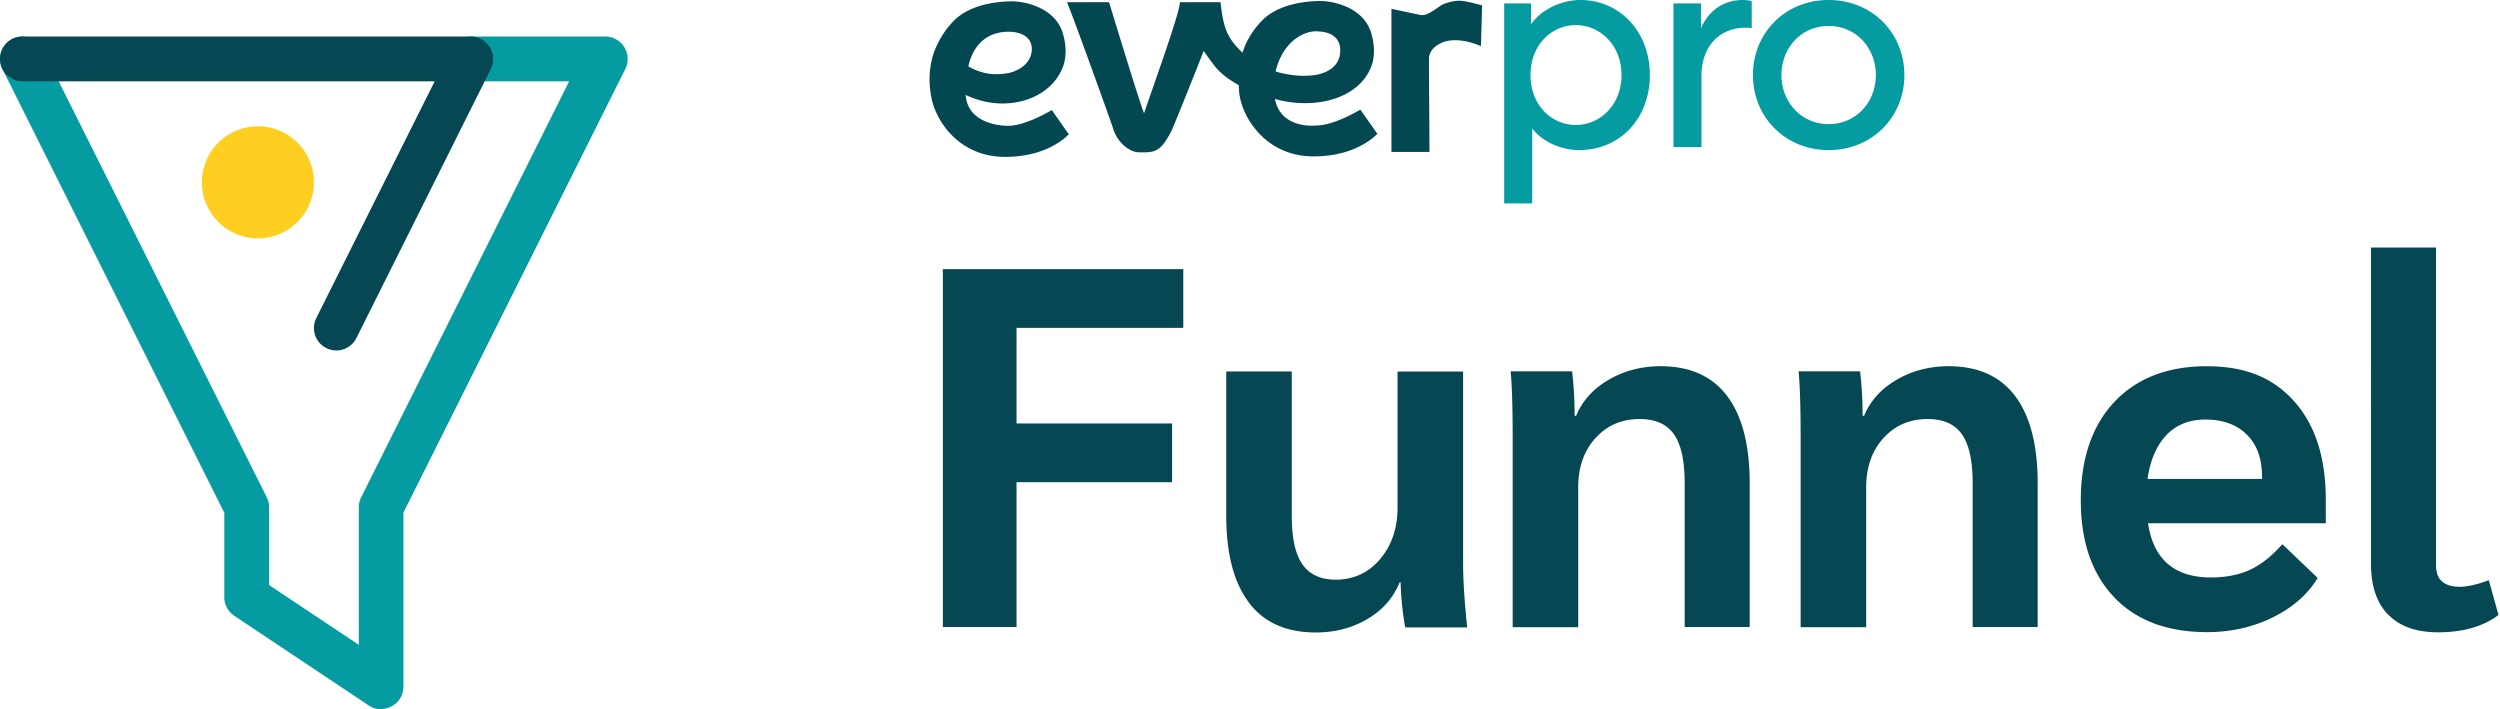 <svg width="141" height="40" viewBox="0 0 141 40" fill="none" xmlns="http://www.w3.org/2000/svg"><g clip-path="url(#a)"><path d="M53.177 15.178h13.56v3.313h-9.404v5.392h8.772v3.313h-8.772v8.168h-4.156V15.178Zm17.266 18.807c-.852-1.12-1.283-2.748-1.283-4.903v-8.13h3.696v8.169c0 1.235.201 2.135.603 2.71.403.574 1.025.862 1.877.862 1.015 0 1.858-.393 2.51-1.169.65-.775.976-1.742.976-2.901v-7.67h3.697v10.763c0 .977.076 2.202.23 3.668h-3.496a16.766 16.766 0 0 1-.258-2.538h-.058c-.345.862-.948 1.551-1.8 2.059-.853.507-1.83.766-2.93.766-1.657 0-2.912-.556-3.764-1.676v-.01Zm14.872-9.231c0-1.753-.038-3.017-.115-3.811h3.466c.096.804.144 1.647.144 2.508h.086c.345-.842.958-1.522 1.83-2.03.87-.507 1.848-.766 2.93-.766 1.656 0 2.901.556 3.754 1.676.842 1.12 1.273 2.758 1.273 4.932v8.101h-3.668v-8.13c0-1.254-.2-2.164-.603-2.739-.402-.574-1.044-.861-1.934-.861-1.025 0-1.848.363-2.5 1.082-.65.718-.967 1.647-.967 2.786v7.872h-3.696v-10.62Zm16.241 0c0-1.753-.038-3.017-.115-3.811h3.467c.096.804.143 1.647.143 2.508h.087c.344-.842.957-1.522 1.829-2.03.871-.507 1.848-.766 2.93-.766 1.657 0 2.902.556 3.754 1.676.843 1.12 1.274 2.758 1.274 4.932v8.101h-3.668v-8.13c0-1.254-.201-2.164-.603-2.739-.403-.574-1.044-.861-1.935-.861-1.024 0-1.848.363-2.499 1.082-.651.718-.967 1.647-.967 2.786v7.872h-3.697v-10.62Zm29.629 4.759h-10.036c.307 2.04 1.494 3.055 3.543 3.055.843 0 1.58-.143 2.203-.43.622-.288 1.235-.767 1.829-1.447l1.992 1.906c-.556.92-1.398 1.666-2.528 2.221-1.13.556-2.366.834-3.706.834-2.251 0-4.003-.661-5.248-1.973-1.255-1.322-1.877-3.141-1.877-5.468s.632-4.194 1.886-5.535c1.265-1.34 2.998-2.02 5.21-2.02 2.212 0 3.763.66 4.951 1.991 1.178 1.331 1.771 3.17 1.771 5.535v1.331h.01Zm-3.61-2.681c0-.977-.288-1.753-.852-2.317-.565-.566-1.351-.853-2.347-.853-.9 0-1.637.297-2.193.881-.555.584-.909 1.408-1.063 2.47h6.464v-.172l-.009-.009Zm7.115 7.834c-.642-.661-.967-1.619-.967-2.873V13.962h3.667V31.85c0 .422.106.738.336.939.22.2.555.306.996.306.44 0 .986-.124 1.647-.373l.546 1.963c-.862.651-2.002.977-3.4.977-1.235 0-2.174-.335-2.815-.996h-.01Z" fill="#054752"/><path d="M84.836.192h1.513v1.177C86.876.594 87.996 0 89.136 0c2.202 0 3.916 1.772 3.916 4.233 0 2.46-1.695 4.232-3.993 4.232-1.044 0-2.116-.507-2.643-1.225v4.232h-1.58V.192Zm4.041 6.856c1.37 0 2.576-1.13 2.576-2.815 0-1.686-1.206-2.816-2.576-2.816s-2.557 1.12-2.557 2.816c0 1.695 1.188 2.815 2.557 2.815Zm7.048-5.43C96.337.632 97.18 0 98.291 0c.191 0 .411.029.507.067V1.59a1.647 1.647 0 0 0-.325-.03c-1.513 0-2.51 1.073-2.51 2.72v4.013h-1.58V.192h1.552v1.426h-.01Zm11.482 2.615c0 2.384-1.829 4.232-4.271 4.232s-4.27-1.857-4.27-4.232S100.684 0 103.135 0c2.452 0 4.271 1.858 4.271 4.233Zm-6.933 0c0 1.503 1.092 2.767 2.662 2.767 1.571 0 2.662-1.264 2.662-2.767 0-1.504-1.091-2.768-2.662-2.768-1.57 0-2.662 1.264-2.662 2.768Z" fill="#059CA1"/><path d="M82.365.038c-.402 0-.718.105-.967.201-.201.077-.785.613-1.168.613-.038 0-.086 0-.125-.01L78.477.498V8.57h2.145v-.048c0-.881-.028-3.764-.028-5.19a.86.86 0 0 1 .23-.585c.306-.316.727-.479 1.254-.479.565 0 1.11.192 1.379.307l.067.029.067-2.299S82.72.048 82.365.048m-23.04 6.157s-1.456.89-2.47.89c0 0-2.251.058-2.395-1.742 2.26 1.082 4.846.268 5.516-1.657.105-.316.249-.986-.077-1.954C59.382.354 57.687.076 57.094.076c-.661 0-2.308.106-3.285 1.082a4.835 4.835 0 0 0-.92 1.303c0 .01-.708 1.197-.373 2.959.192 1.245 1.465 3.428 4.175 3.428 2.193 0 3.304-.977 3.591-1.274l-.948-1.35-.01-.019ZM56.873 1.79c.776 0 1.322.335 1.322.977 0 .546-.383 1.12-1.293 1.35-.699.115-1.389.134-2.289-.373.336-1.475 1.312-1.954 2.26-1.954Zm19.842 4.396s-1.455.891-2.47.891c0 0-2.002.249-2.337-1.494 2.212.623 4.779.02 5.459-1.906.105-.316.248-.986-.077-1.953C76.773.335 75.078.058 74.484.058c-.66 0-2.308.105-3.285 1.082a4.836 4.836 0 0 0-.919 1.302s-.067.134-.201.527c-.9-.843-1.082-1.446-1.235-2.796V.125h-2.299v.048c-.057.727-1.704 5.247-2.02 6.215-.307-.767-1.973-6.263-1.973-6.263h-2.375l.029.067c.421 1.024 2.317 6.3 2.557 7 .2.766.88 1.379 1.455 1.398h.383c.709 0 .996-.306 1.466-1.197.507-1.178 1.771-4.386 1.819-4.52.69.948.804 1.245 1.982 1.934.01.163.01.412.048.585.192 1.244 1.465 3.428 4.175 3.428 2.193 0 3.304-.977 3.592-1.274l-.949-1.35-.019-.01Zm-2.451-4.414c.776 0 1.283.335 1.321.977.039.641-.277 1.206-1.225 1.446-1.178.249-2.414-.163-2.414-.163.335-1.475 1.38-2.27 2.318-2.27" fill="#034751"/><path d="M21.499 40c-.25 0-.489-.067-.7-.211l-7.584-5.056a1.27 1.27 0 0 1-.565-1.054V28.92L.134 3.888A1.26 1.26 0 0 1 .7 2.193a1.271 1.271 0 0 1 1.695.565l12.65 25.29c.086.173.134.374.134.566v4.385l5.057 3.371v-7.756c0-.202.047-.393.134-.566L32.1 4.587h-5.544a1.263 1.263 0 1 1 0-2.528h7.584a1.27 1.27 0 0 1 1.13 1.83l-12.517 25.02v9.816c0 .47-.258.9-.67 1.11a1.303 1.303 0 0 1-.594.154l.01.01Z" fill="#059CA1"/><path d="M18.97 19.765a1.263 1.263 0 0 1-1.13-1.83l6.675-13.348H1.265a1.263 1.263 0 1 1 0-2.528h25.29a1.27 1.27 0 0 1 1.13 1.83l-7.584 15.177c-.22.44-.67.7-1.13.7Z" fill="#054752"/><path d="M14.546 13.444a3.16 3.16 0 1 0 0-6.32 3.16 3.16 0 0 0 0 6.32Z" fill="#FECF21"/></g><defs><clipPath id="a"><path fill="#fff" d="M0 0h140.905v40H0z"/></clipPath></defs></svg>
